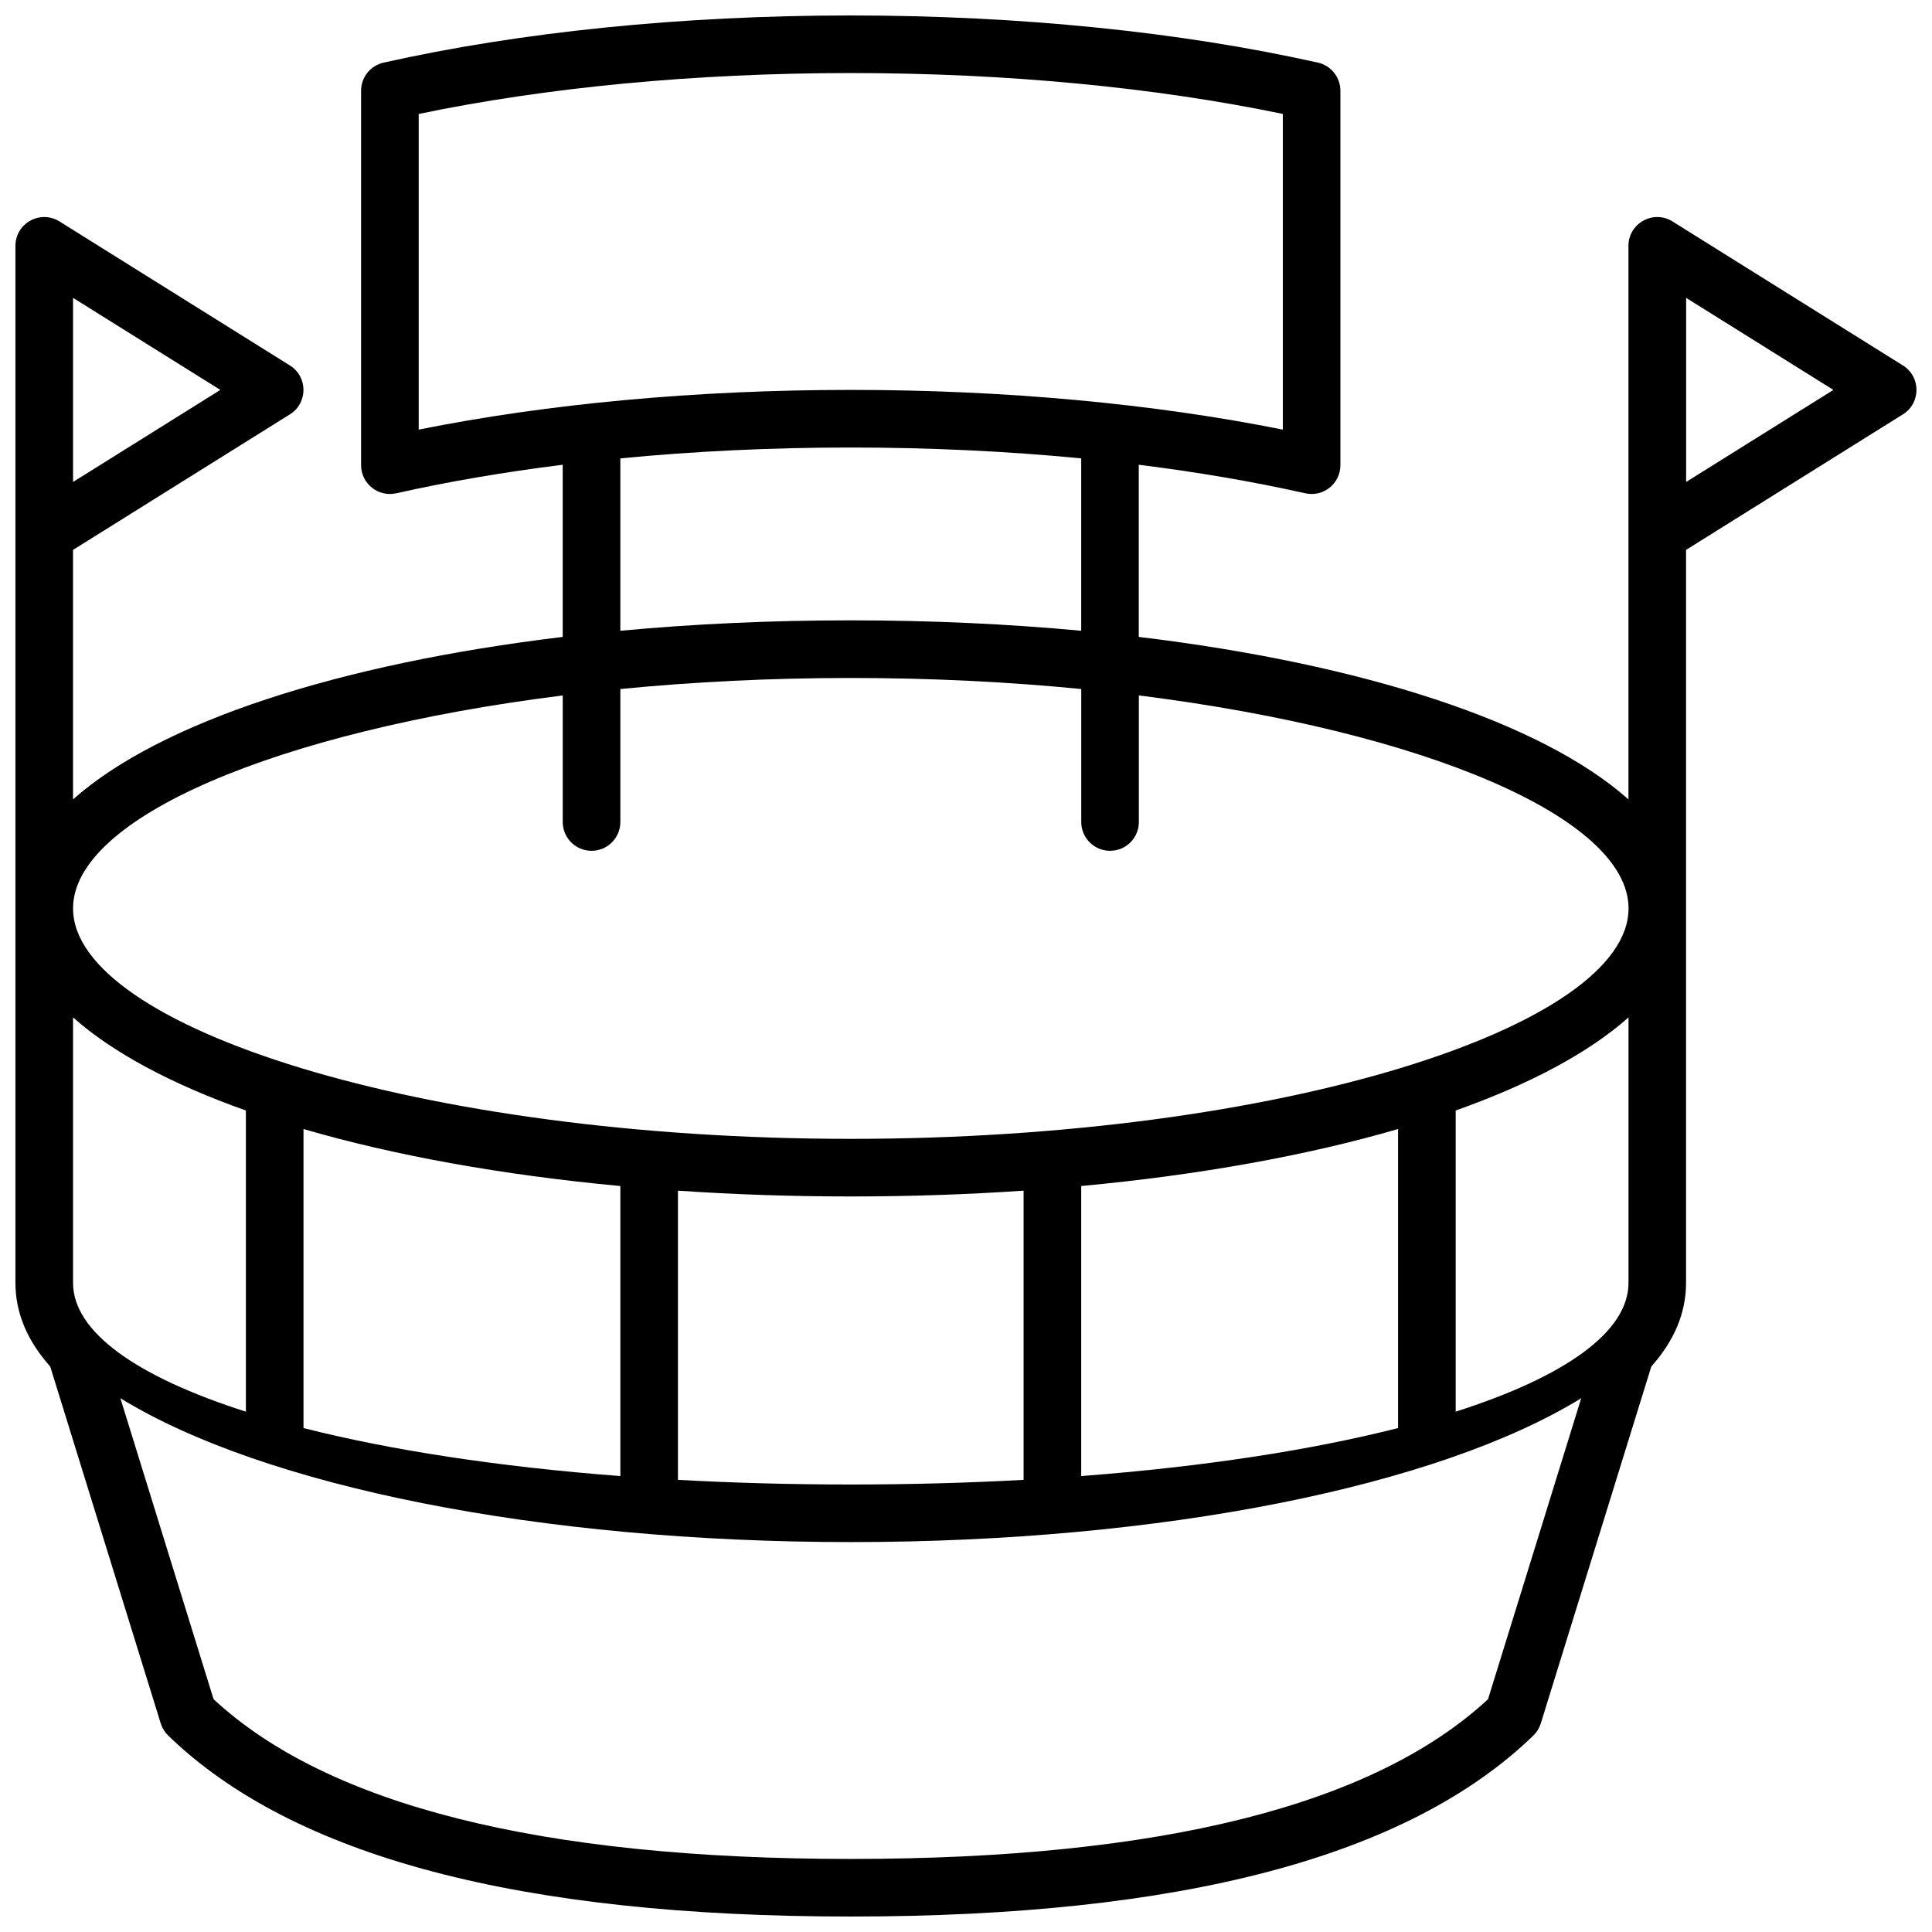 <?xml version="1.0" encoding="UTF-8"?>
<!-- Uploaded to: ICON Repo, www.svgrepo.com, Generator: ICON Repo Mixer Tools -->
<svg width="800px" height="800px" version="1.1" viewBox="144 144 512 512" xmlns="http://www.w3.org/2000/svg">
 <defs>
  <clipPath id="a">
   <path d="m148.09 148.09h503.81v503.81h-503.81z"/>
  </clipPath>
 </defs>
 <g clip-path="url(#a)">
  <path d="m581.61 506.15-29.285 94.574c-0.383 1.227-1.062 2.336-1.984 3.227-33.285 32.219-93.582 47.949-180.88 47.949s-147.59-15.73-180.88-47.949c-0.922-0.891-1.605-2-1.984-3.227l-29.285-94.574c-6.023-6.746-9.223-14.156-9.223-22.188v-274.8c0-5.996 6.594-9.648 11.68-6.473l61.066 38.168c4.785 2.988 4.785 9.957 0 12.945l-57.48 35.926v66.121c23.062-20.527 70.449-35.926 129.77-43.059v-45.625c-15.559 1.941-30.367 4.477-44.129 7.562-4.773 1.066-9.305-2.562-9.305-7.449v-99.234c0-3.574 2.477-6.668 5.965-7.449 36.129-8.102 78.961-12.5 123.8-12.5s87.676 4.398 123.8 12.5c3.488 0.781 5.965 3.875 5.965 7.449v99.234c0 4.887-4.531 8.516-9.305 7.449-13.766-3.086-28.57-5.621-44.129-7.562v45.625c59.32 7.133 106.71 22.531 129.77 43.059v-146.69c0-5.996 6.594-9.648 11.676-6.473l61.07 38.168c4.781 2.988 4.781 9.957 0 12.945l-57.48 35.926v194.24c0 8.031-3.199 15.441-9.223 22.188zm-326.65-248.3c34.082-6.836 73.453-10.523 114.5-10.523 41.051 0 80.418 3.688 114.5 10.523v-83.652c-33.723-7.023-73.203-10.84-114.5-10.84s-80.777 3.816-114.5 10.84zm175.57 7.625c-19.539-1.895-40.07-2.879-61.066-2.879-21 0-41.527 0.984-61.066 2.879v45.684c19.395-1.809 39.879-2.762 61.066-2.762 21.184 0 41.672 0.953 61.066 2.762zm-229.93 328.83c30.156 27.98 86.441 42.332 168.87 42.332 82.426 0 138.71-14.352 168.87-42.332l24.699-79.766c-37.918 23.332-111.04 38.129-193.57 38.129s-155.65-14.797-193.57-38.129zm390.24-322.58 39.031-24.395-39.031-24.395zm-427.48-48.789v48.789l39.031-24.395zm145.04 103.66v35.242c0 4.215-3.418 7.633-7.637 7.633-4.215 0-7.633-3.418-7.633-7.633v-33.539c-76.012 9.535-129.77 32.492-129.77 56.438 0 31.387 92.344 61.07 206.11 61.07 113.76 0 206.11-29.684 206.11-61.07 0-23.945-53.758-46.902-129.77-56.438v33.539c0 4.215-3.418 7.633-7.637 7.633-4.215 0-7.633-3.418-7.633-7.633v-35.242c-19.297-1.891-39.809-2.926-61.066-2.926-21.258 0-41.77 1.035-61.066 2.926zm-83.969 116.61v79.246c22.984 5.832 51.52 10.25 83.969 12.719v-76.863c-31.41-2.93-59.957-8.105-83.969-15.102zm-15.27-4.91c-19.574-6.949-35.238-15.273-45.801-24.676v70.352c0 13.012 16.855 24.895 45.801 34.133zm114.5 21.242v76.637c14.621 0.809 29.93 1.234 45.801 1.234s31.18-0.426 45.801-1.234v-76.637c-14.777 1.012-30.098 1.535-45.801 1.535s-31.023-0.523-45.801-1.535zm106.87-1.23v76.863c32.449-2.469 60.984-6.887 83.969-12.719v-79.246c-24.012 6.996-52.559 12.172-83.969 15.102zm99.238-20.012v79.809c28.945-9.238 45.801-21.121 45.801-34.133v-70.352c-10.562 9.402-26.227 17.727-45.801 24.676z"/>
 </g>
</svg>